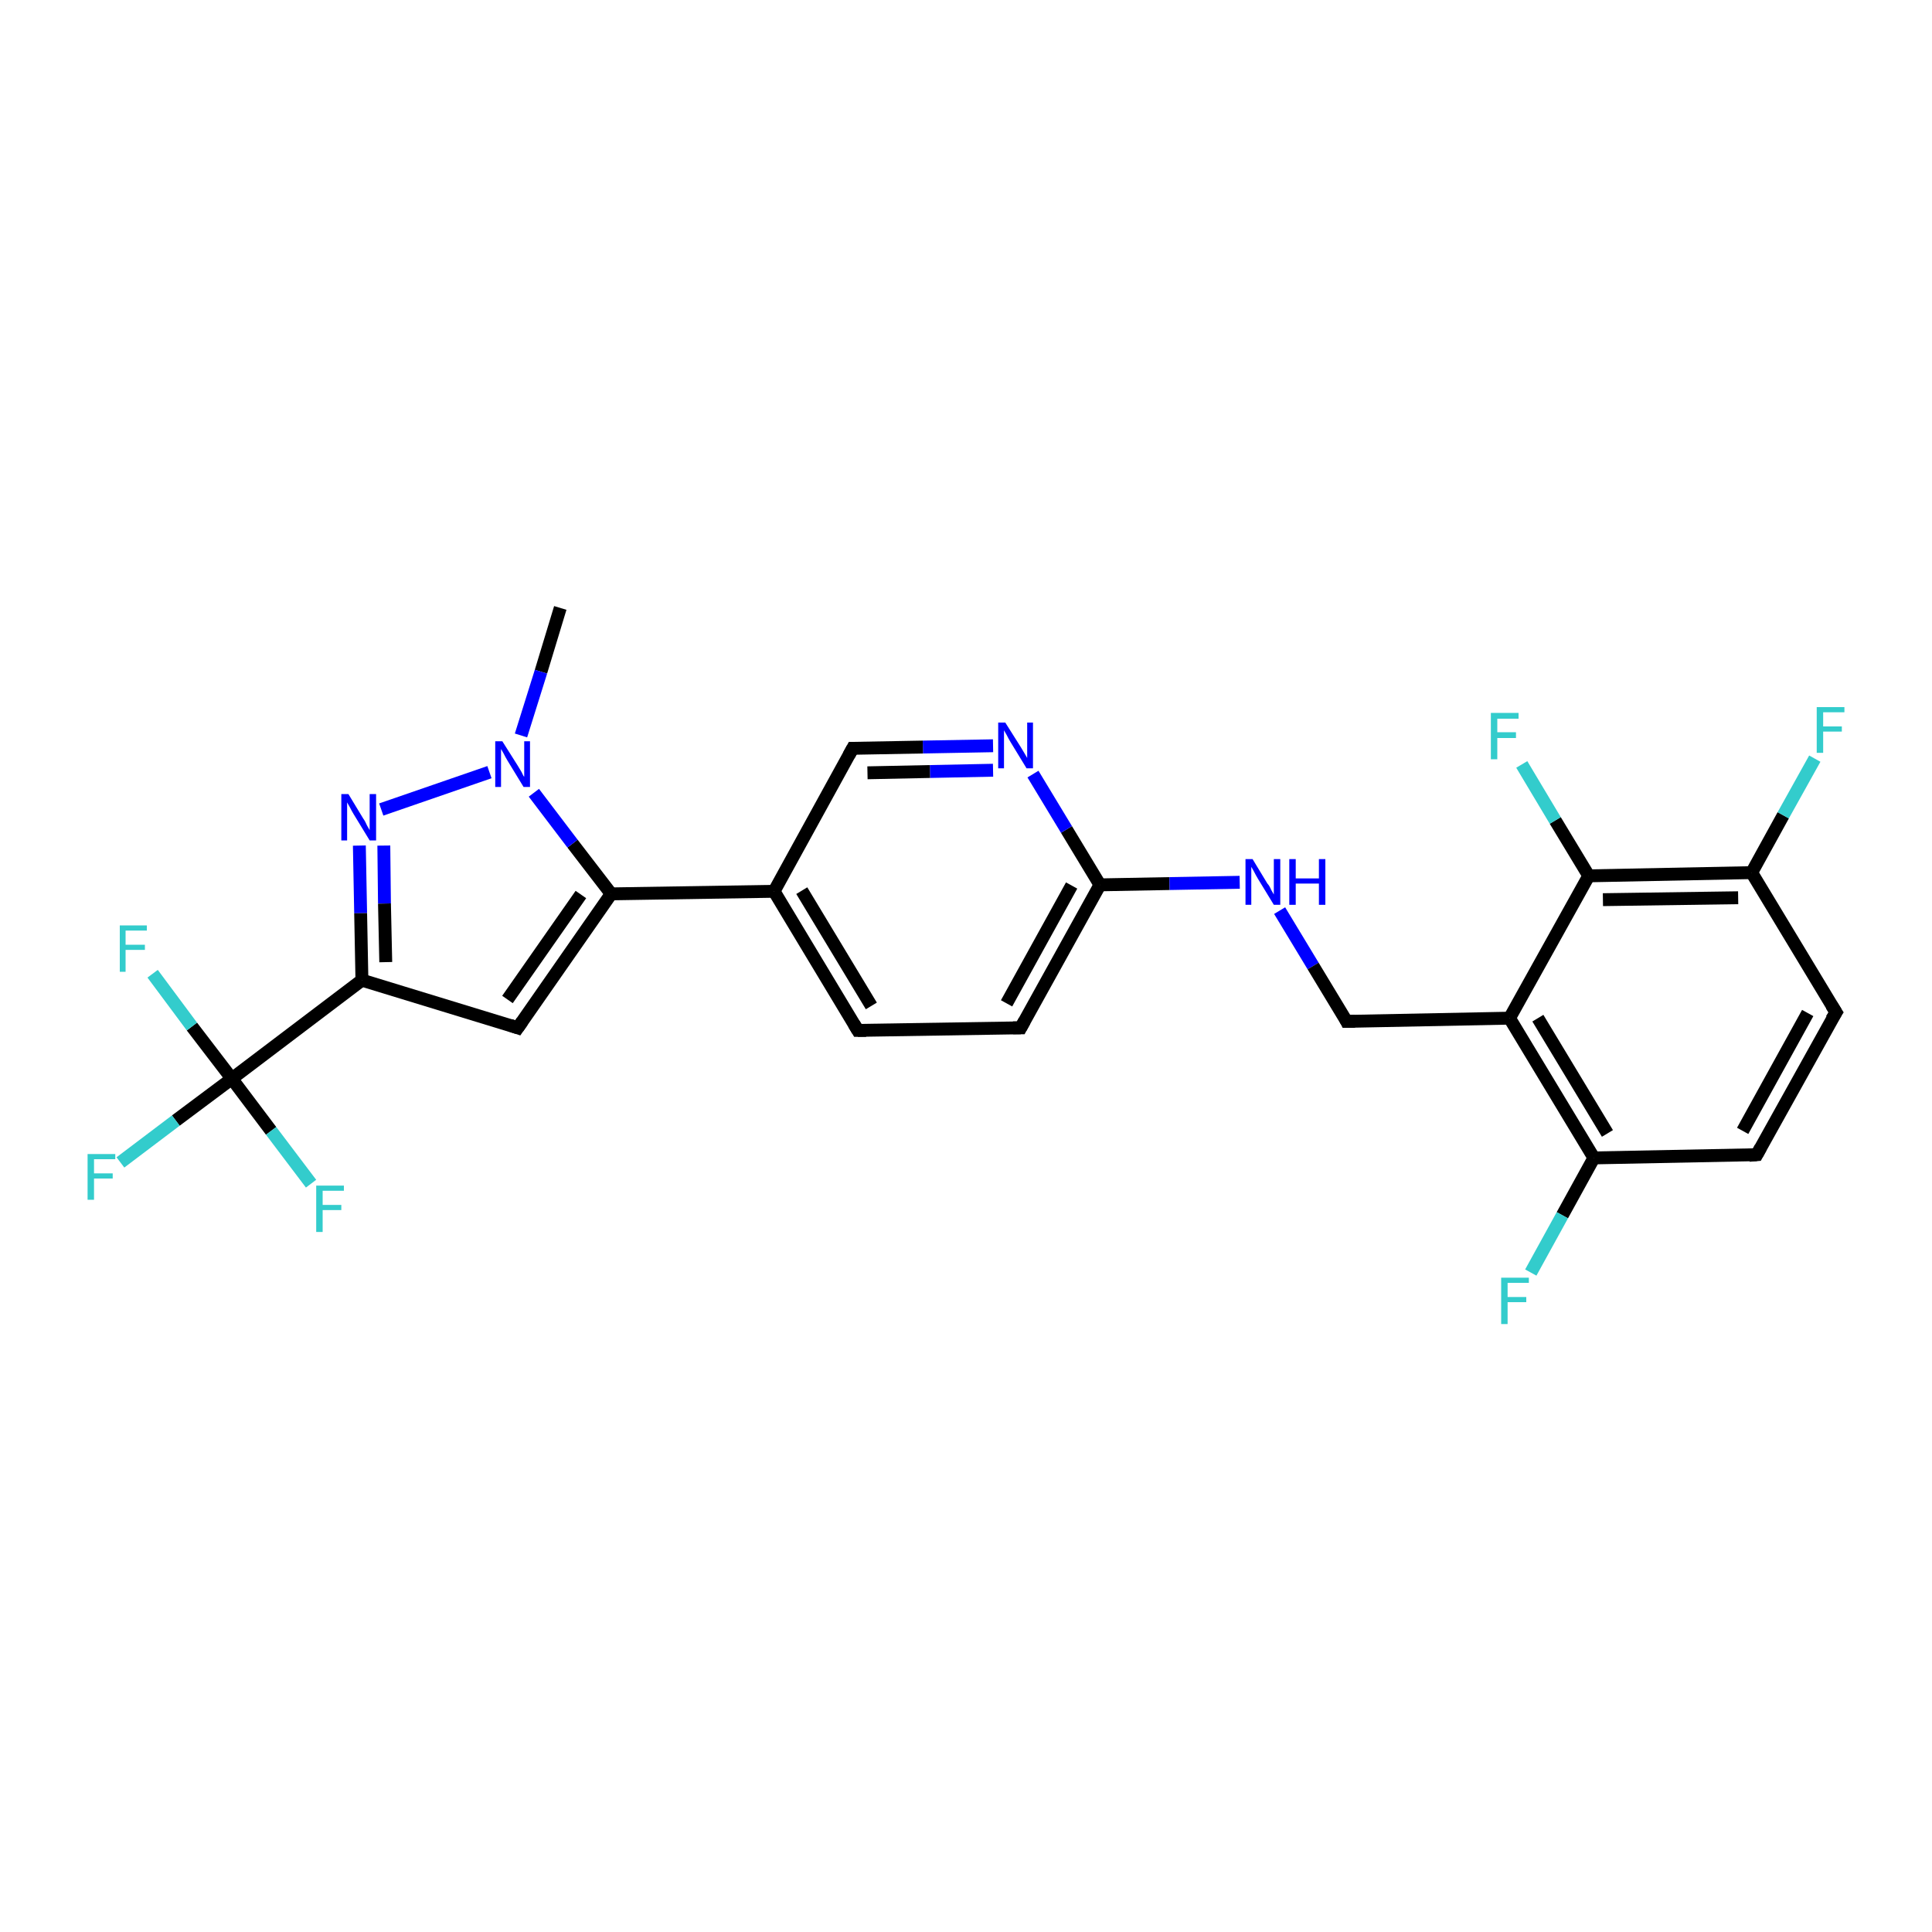 <?xml version='1.0' encoding='iso-8859-1'?>
<svg version='1.1' baseProfile='full'
              xmlns='http://www.w3.org/2000/svg'
                      xmlns:rdkit='http://www.rdkit.org/xml'
                      xmlns:xlink='http://www.w3.org/1999/xlink'
                  xml:space='preserve'
width='300px' height='300px' viewBox='0 0 300 300'>
<!-- END OF HEADER -->
<rect style='opacity:1.0;fill:#FFFFFF;stroke:none' width='300.0' height='300.0' x='0.0' y='0.0'> </rect>
<path class='bond-0 atom-0 atom-1' d='M 87.0,94.4 L 84.0,104.3' style='fill:none;fill-rule:evenodd;stroke:#000000;stroke-width:2.0px;stroke-linecap:butt;stroke-linejoin:miter;stroke-opacity:1' />
<path class='bond-0 atom-0 atom-1' d='M 84.0,104.3 L 80.9,114.2' style='fill:none;fill-rule:evenodd;stroke:#0000FF;stroke-width:2.0px;stroke-linecap:butt;stroke-linejoin:miter;stroke-opacity:1' />
<path class='bond-1 atom-1 atom-2' d='M 76.0,119.9 L 59.2,125.7' style='fill:none;fill-rule:evenodd;stroke:#0000FF;stroke-width:2.0px;stroke-linecap:butt;stroke-linejoin:miter;stroke-opacity:1' />
<path class='bond-2 atom-2 atom-3' d='M 55.8,131.3 L 56.0,141.8' style='fill:none;fill-rule:evenodd;stroke:#0000FF;stroke-width:2.0px;stroke-linecap:butt;stroke-linejoin:miter;stroke-opacity:1' />
<path class='bond-2 atom-2 atom-3' d='M 56.0,141.8 L 56.2,152.2' style='fill:none;fill-rule:evenodd;stroke:#000000;stroke-width:2.0px;stroke-linecap:butt;stroke-linejoin:miter;stroke-opacity:1' />
<path class='bond-2 atom-2 atom-3' d='M 59.6,131.3 L 59.7,140.3' style='fill:none;fill-rule:evenodd;stroke:#0000FF;stroke-width:2.0px;stroke-linecap:butt;stroke-linejoin:miter;stroke-opacity:1' />
<path class='bond-2 atom-2 atom-3' d='M 59.7,140.3 L 59.9,149.4' style='fill:none;fill-rule:evenodd;stroke:#000000;stroke-width:2.0px;stroke-linecap:butt;stroke-linejoin:miter;stroke-opacity:1' />
<path class='bond-3 atom-3 atom-4' d='M 56.2,152.2 L 36.0,167.5' style='fill:none;fill-rule:evenodd;stroke:#000000;stroke-width:2.0px;stroke-linecap:butt;stroke-linejoin:miter;stroke-opacity:1' />
<path class='bond-4 atom-4 atom-5' d='M 36.0,167.5 L 27.3,174.0' style='fill:none;fill-rule:evenodd;stroke:#000000;stroke-width:2.0px;stroke-linecap:butt;stroke-linejoin:miter;stroke-opacity:1' />
<path class='bond-4 atom-4 atom-5' d='M 27.3,174.0 L 18.7,180.5' style='fill:none;fill-rule:evenodd;stroke:#33CCCC;stroke-width:2.0px;stroke-linecap:butt;stroke-linejoin:miter;stroke-opacity:1' />
<path class='bond-5 atom-4 atom-6' d='M 36.0,167.5 L 29.8,159.4' style='fill:none;fill-rule:evenodd;stroke:#000000;stroke-width:2.0px;stroke-linecap:butt;stroke-linejoin:miter;stroke-opacity:1' />
<path class='bond-5 atom-4 atom-6' d='M 29.8,159.4 L 23.7,151.2' style='fill:none;fill-rule:evenodd;stroke:#33CCCC;stroke-width:2.0px;stroke-linecap:butt;stroke-linejoin:miter;stroke-opacity:1' />
<path class='bond-6 atom-4 atom-7' d='M 36.0,167.5 L 42.1,175.6' style='fill:none;fill-rule:evenodd;stroke:#000000;stroke-width:2.0px;stroke-linecap:butt;stroke-linejoin:miter;stroke-opacity:1' />
<path class='bond-6 atom-4 atom-7' d='M 42.1,175.6 L 48.3,183.8' style='fill:none;fill-rule:evenodd;stroke:#33CCCC;stroke-width:2.0px;stroke-linecap:butt;stroke-linejoin:miter;stroke-opacity:1' />
<path class='bond-7 atom-3 atom-8' d='M 56.2,152.2 L 80.4,159.6' style='fill:none;fill-rule:evenodd;stroke:#000000;stroke-width:2.0px;stroke-linecap:butt;stroke-linejoin:miter;stroke-opacity:1' />
<path class='bond-8 atom-8 atom-9' d='M 80.4,159.6 L 94.9,138.8' style='fill:none;fill-rule:evenodd;stroke:#000000;stroke-width:2.0px;stroke-linecap:butt;stroke-linejoin:miter;stroke-opacity:1' />
<path class='bond-8 atom-8 atom-9' d='M 78.8,155.2 L 90.2,138.9' style='fill:none;fill-rule:evenodd;stroke:#000000;stroke-width:2.0px;stroke-linecap:butt;stroke-linejoin:miter;stroke-opacity:1' />
<path class='bond-9 atom-9 atom-10' d='M 94.9,138.8 L 120.2,138.4' style='fill:none;fill-rule:evenodd;stroke:#000000;stroke-width:2.0px;stroke-linecap:butt;stroke-linejoin:miter;stroke-opacity:1' />
<path class='bond-10 atom-10 atom-11' d='M 120.2,138.4 L 133.2,160.0' style='fill:none;fill-rule:evenodd;stroke:#000000;stroke-width:2.0px;stroke-linecap:butt;stroke-linejoin:miter;stroke-opacity:1' />
<path class='bond-10 atom-10 atom-11' d='M 124.5,138.3 L 135.3,156.2' style='fill:none;fill-rule:evenodd;stroke:#000000;stroke-width:2.0px;stroke-linecap:butt;stroke-linejoin:miter;stroke-opacity:1' />
<path class='bond-11 atom-11 atom-12' d='M 133.2,160.0 L 158.5,159.6' style='fill:none;fill-rule:evenodd;stroke:#000000;stroke-width:2.0px;stroke-linecap:butt;stroke-linejoin:miter;stroke-opacity:1' />
<path class='bond-12 atom-12 atom-13' d='M 158.5,159.6 L 170.8,137.4' style='fill:none;fill-rule:evenodd;stroke:#000000;stroke-width:2.0px;stroke-linecap:butt;stroke-linejoin:miter;stroke-opacity:1' />
<path class='bond-12 atom-12 atom-13' d='M 156.3,155.8 L 166.4,137.5' style='fill:none;fill-rule:evenodd;stroke:#000000;stroke-width:2.0px;stroke-linecap:butt;stroke-linejoin:miter;stroke-opacity:1' />
<path class='bond-13 atom-13 atom-14' d='M 170.8,137.4 L 181.6,137.2' style='fill:none;fill-rule:evenodd;stroke:#000000;stroke-width:2.0px;stroke-linecap:butt;stroke-linejoin:miter;stroke-opacity:1' />
<path class='bond-13 atom-13 atom-14' d='M 181.6,137.2 L 192.5,137.0' style='fill:none;fill-rule:evenodd;stroke:#0000FF;stroke-width:2.0px;stroke-linecap:butt;stroke-linejoin:miter;stroke-opacity:1' />
<path class='bond-14 atom-14 atom-15' d='M 198.7,141.4 L 203.9,150.0' style='fill:none;fill-rule:evenodd;stroke:#0000FF;stroke-width:2.0px;stroke-linecap:butt;stroke-linejoin:miter;stroke-opacity:1' />
<path class='bond-14 atom-14 atom-15' d='M 203.9,150.0 L 209.1,158.6' style='fill:none;fill-rule:evenodd;stroke:#000000;stroke-width:2.0px;stroke-linecap:butt;stroke-linejoin:miter;stroke-opacity:1' />
<path class='bond-15 atom-15 atom-16' d='M 209.1,158.6 L 234.4,158.1' style='fill:none;fill-rule:evenodd;stroke:#000000;stroke-width:2.0px;stroke-linecap:butt;stroke-linejoin:miter;stroke-opacity:1' />
<path class='bond-16 atom-16 atom-17' d='M 234.4,158.1 L 247.5,179.8' style='fill:none;fill-rule:evenodd;stroke:#000000;stroke-width:2.0px;stroke-linecap:butt;stroke-linejoin:miter;stroke-opacity:1' />
<path class='bond-16 atom-16 atom-17' d='M 238.8,158.1 L 249.6,176.0' style='fill:none;fill-rule:evenodd;stroke:#000000;stroke-width:2.0px;stroke-linecap:butt;stroke-linejoin:miter;stroke-opacity:1' />
<path class='bond-17 atom-17 atom-18' d='M 247.5,179.8 L 242.6,188.7' style='fill:none;fill-rule:evenodd;stroke:#000000;stroke-width:2.0px;stroke-linecap:butt;stroke-linejoin:miter;stroke-opacity:1' />
<path class='bond-17 atom-17 atom-18' d='M 242.6,188.7 L 237.7,197.6' style='fill:none;fill-rule:evenodd;stroke:#33CCCC;stroke-width:2.0px;stroke-linecap:butt;stroke-linejoin:miter;stroke-opacity:1' />
<path class='bond-18 atom-17 atom-19' d='M 247.5,179.8 L 272.8,179.3' style='fill:none;fill-rule:evenodd;stroke:#000000;stroke-width:2.0px;stroke-linecap:butt;stroke-linejoin:miter;stroke-opacity:1' />
<path class='bond-19 atom-19 atom-20' d='M 272.8,179.3 L 285.1,157.2' style='fill:none;fill-rule:evenodd;stroke:#000000;stroke-width:2.0px;stroke-linecap:butt;stroke-linejoin:miter;stroke-opacity:1' />
<path class='bond-19 atom-19 atom-20' d='M 270.6,175.6 L 280.7,157.3' style='fill:none;fill-rule:evenodd;stroke:#000000;stroke-width:2.0px;stroke-linecap:butt;stroke-linejoin:miter;stroke-opacity:1' />
<path class='bond-20 atom-20 atom-21' d='M 285.1,157.2 L 272.0,135.5' style='fill:none;fill-rule:evenodd;stroke:#000000;stroke-width:2.0px;stroke-linecap:butt;stroke-linejoin:miter;stroke-opacity:1' />
<path class='bond-21 atom-21 atom-22' d='M 272.0,135.5 L 276.9,126.6' style='fill:none;fill-rule:evenodd;stroke:#000000;stroke-width:2.0px;stroke-linecap:butt;stroke-linejoin:miter;stroke-opacity:1' />
<path class='bond-21 atom-21 atom-22' d='M 276.9,126.6 L 281.8,117.8' style='fill:none;fill-rule:evenodd;stroke:#33CCCC;stroke-width:2.0px;stroke-linecap:butt;stroke-linejoin:miter;stroke-opacity:1' />
<path class='bond-22 atom-21 atom-23' d='M 272.0,135.5 L 246.7,136.0' style='fill:none;fill-rule:evenodd;stroke:#000000;stroke-width:2.0px;stroke-linecap:butt;stroke-linejoin:miter;stroke-opacity:1' />
<path class='bond-22 atom-21 atom-23' d='M 269.9,139.4 L 248.9,139.7' style='fill:none;fill-rule:evenodd;stroke:#000000;stroke-width:2.0px;stroke-linecap:butt;stroke-linejoin:miter;stroke-opacity:1' />
<path class='bond-23 atom-23 atom-24' d='M 246.7,136.0 L 241.5,127.4' style='fill:none;fill-rule:evenodd;stroke:#000000;stroke-width:2.0px;stroke-linecap:butt;stroke-linejoin:miter;stroke-opacity:1' />
<path class='bond-23 atom-23 atom-24' d='M 241.5,127.4 L 236.3,118.7' style='fill:none;fill-rule:evenodd;stroke:#33CCCC;stroke-width:2.0px;stroke-linecap:butt;stroke-linejoin:miter;stroke-opacity:1' />
<path class='bond-24 atom-13 atom-25' d='M 170.8,137.4 L 165.6,128.8' style='fill:none;fill-rule:evenodd;stroke:#000000;stroke-width:2.0px;stroke-linecap:butt;stroke-linejoin:miter;stroke-opacity:1' />
<path class='bond-24 atom-13 atom-25' d='M 165.6,128.8 L 160.4,120.2' style='fill:none;fill-rule:evenodd;stroke:#0000FF;stroke-width:2.0px;stroke-linecap:butt;stroke-linejoin:miter;stroke-opacity:1' />
<path class='bond-25 atom-25 atom-26' d='M 154.2,115.8 L 143.3,116.0' style='fill:none;fill-rule:evenodd;stroke:#0000FF;stroke-width:2.0px;stroke-linecap:butt;stroke-linejoin:miter;stroke-opacity:1' />
<path class='bond-25 atom-25 atom-26' d='M 143.3,116.0 L 132.4,116.2' style='fill:none;fill-rule:evenodd;stroke:#000000;stroke-width:2.0px;stroke-linecap:butt;stroke-linejoin:miter;stroke-opacity:1' />
<path class='bond-25 atom-25 atom-26' d='M 154.2,119.6 L 144.4,119.8' style='fill:none;fill-rule:evenodd;stroke:#0000FF;stroke-width:2.0px;stroke-linecap:butt;stroke-linejoin:miter;stroke-opacity:1' />
<path class='bond-25 atom-25 atom-26' d='M 144.4,119.8 L 134.7,120.0' style='fill:none;fill-rule:evenodd;stroke:#000000;stroke-width:2.0px;stroke-linecap:butt;stroke-linejoin:miter;stroke-opacity:1' />
<path class='bond-26 atom-9 atom-1' d='M 94.9,138.8 L 88.9,131.0' style='fill:none;fill-rule:evenodd;stroke:#000000;stroke-width:2.0px;stroke-linecap:butt;stroke-linejoin:miter;stroke-opacity:1' />
<path class='bond-26 atom-9 atom-1' d='M 88.9,131.0 L 82.9,123.1' style='fill:none;fill-rule:evenodd;stroke:#0000FF;stroke-width:2.0px;stroke-linecap:butt;stroke-linejoin:miter;stroke-opacity:1' />
<path class='bond-27 atom-26 atom-10' d='M 132.4,116.2 L 120.2,138.4' style='fill:none;fill-rule:evenodd;stroke:#000000;stroke-width:2.0px;stroke-linecap:butt;stroke-linejoin:miter;stroke-opacity:1' />
<path class='bond-28 atom-23 atom-16' d='M 246.7,136.0 L 234.4,158.1' style='fill:none;fill-rule:evenodd;stroke:#000000;stroke-width:2.0px;stroke-linecap:butt;stroke-linejoin:miter;stroke-opacity:1' />
<path d='M 79.2,159.2 L 80.4,159.6 L 81.1,158.6' style='fill:none;stroke:#000000;stroke-width:2.0px;stroke-linecap:butt;stroke-linejoin:miter;stroke-opacity:1;' />
<path d='M 132.6,159.0 L 133.2,160.0 L 134.5,160.0' style='fill:none;stroke:#000000;stroke-width:2.0px;stroke-linecap:butt;stroke-linejoin:miter;stroke-opacity:1;' />
<path d='M 157.3,159.6 L 158.5,159.6 L 159.1,158.5' style='fill:none;stroke:#000000;stroke-width:2.0px;stroke-linecap:butt;stroke-linejoin:miter;stroke-opacity:1;' />
<path d='M 208.9,158.2 L 209.1,158.6 L 210.4,158.6' style='fill:none;stroke:#000000;stroke-width:2.0px;stroke-linecap:butt;stroke-linejoin:miter;stroke-opacity:1;' />
<path d='M 271.6,179.4 L 272.8,179.3 L 273.4,178.2' style='fill:none;stroke:#000000;stroke-width:2.0px;stroke-linecap:butt;stroke-linejoin:miter;stroke-opacity:1;' />
<path d='M 284.4,158.3 L 285.1,157.2 L 284.4,156.1' style='fill:none;stroke:#000000;stroke-width:2.0px;stroke-linecap:butt;stroke-linejoin:miter;stroke-opacity:1;' />
<path d='M 132.9,116.2 L 132.4,116.2 L 131.8,117.3' style='fill:none;stroke:#000000;stroke-width:2.0px;stroke-linecap:butt;stroke-linejoin:miter;stroke-opacity:1;' />
<path class='atom-1' d='M 78.0 115.1
L 80.4 118.9
Q 80.6 119.2, 81.0 119.9
Q 81.3 120.6, 81.4 120.6
L 81.4 115.1
L 82.3 115.1
L 82.3 122.2
L 81.3 122.2
L 78.8 118.1
Q 78.5 117.6, 78.2 117.0
Q 77.9 116.5, 77.8 116.3
L 77.8 122.2
L 76.9 122.2
L 76.9 115.1
L 78.0 115.1
' fill='#0000FF'/>
<path class='atom-2' d='M 54.1 123.3
L 56.4 127.1
Q 56.7 127.5, 57.0 128.2
Q 57.4 128.9, 57.4 128.9
L 57.4 123.3
L 58.4 123.3
L 58.4 130.5
L 57.4 130.5
L 54.9 126.4
Q 54.6 125.9, 54.3 125.3
Q 54.0 124.8, 53.9 124.6
L 53.9 130.5
L 53.0 130.5
L 53.0 123.3
L 54.1 123.3
' fill='#0000FF'/>
<path class='atom-5' d='M 13.6 179.2
L 17.9 179.2
L 17.9 180.0
L 14.6 180.0
L 14.6 182.2
L 17.5 182.2
L 17.5 183.0
L 14.6 183.0
L 14.6 186.3
L 13.6 186.3
L 13.6 179.2
' fill='#33CCCC'/>
<path class='atom-6' d='M 18.6 143.7
L 22.8 143.7
L 22.8 144.5
L 19.5 144.5
L 19.5 146.7
L 22.5 146.7
L 22.5 147.5
L 19.5 147.5
L 19.5 150.9
L 18.6 150.9
L 18.6 143.7
' fill='#33CCCC'/>
<path class='atom-7' d='M 49.1 184.1
L 53.4 184.1
L 53.4 184.9
L 50.1 184.9
L 50.1 187.1
L 53.0 187.1
L 53.0 187.9
L 50.1 187.9
L 50.1 191.3
L 49.1 191.3
L 49.1 184.1
' fill='#33CCCC'/>
<path class='atom-14' d='M 194.5 133.4
L 196.8 137.2
Q 197.1 137.5, 197.4 138.2
Q 197.8 138.9, 197.8 138.9
L 197.8 133.4
L 198.8 133.4
L 198.8 140.5
L 197.8 140.5
L 195.3 136.4
Q 195.0 135.9, 194.7 135.3
Q 194.4 134.8, 194.3 134.6
L 194.3 140.5
L 193.4 140.5
L 193.4 133.4
L 194.5 133.4
' fill='#0000FF'/>
<path class='atom-14' d='M 200.2 133.4
L 201.2 133.4
L 201.2 136.4
L 204.8 136.4
L 204.8 133.4
L 205.8 133.4
L 205.8 140.5
L 204.8 140.5
L 204.8 137.2
L 201.2 137.2
L 201.2 140.5
L 200.2 140.5
L 200.2 133.4
' fill='#0000FF'/>
<path class='atom-18' d='M 233.1 198.4
L 237.4 198.4
L 237.4 199.2
L 234.1 199.2
L 234.1 201.4
L 237.0 201.4
L 237.0 202.2
L 234.1 202.2
L 234.1 205.6
L 233.1 205.6
L 233.1 198.4
' fill='#33CCCC'/>
<path class='atom-22' d='M 282.1 109.8
L 286.4 109.8
L 286.4 110.6
L 283.1 110.6
L 283.1 112.8
L 286.0 112.8
L 286.0 113.6
L 283.1 113.6
L 283.1 116.9
L 282.1 116.9
L 282.1 109.8
' fill='#33CCCC'/>
<path class='atom-24' d='M 231.5 110.7
L 235.8 110.7
L 235.8 111.6
L 232.5 111.6
L 232.5 113.7
L 235.4 113.7
L 235.4 114.6
L 232.5 114.6
L 232.5 117.9
L 231.5 117.9
L 231.5 110.7
' fill='#33CCCC'/>
<path class='atom-25' d='M 156.1 112.2
L 158.5 116.0
Q 158.7 116.3, 159.1 117.0
Q 159.5 117.7, 159.5 117.7
L 159.5 112.2
L 160.4 112.2
L 160.4 119.3
L 159.4 119.3
L 156.9 115.2
Q 156.6 114.7, 156.3 114.1
Q 156.0 113.6, 155.9 113.4
L 155.9 119.3
L 155.0 119.3
L 155.0 112.2
L 156.1 112.2
' fill='#0000FF'/>
</svg>

